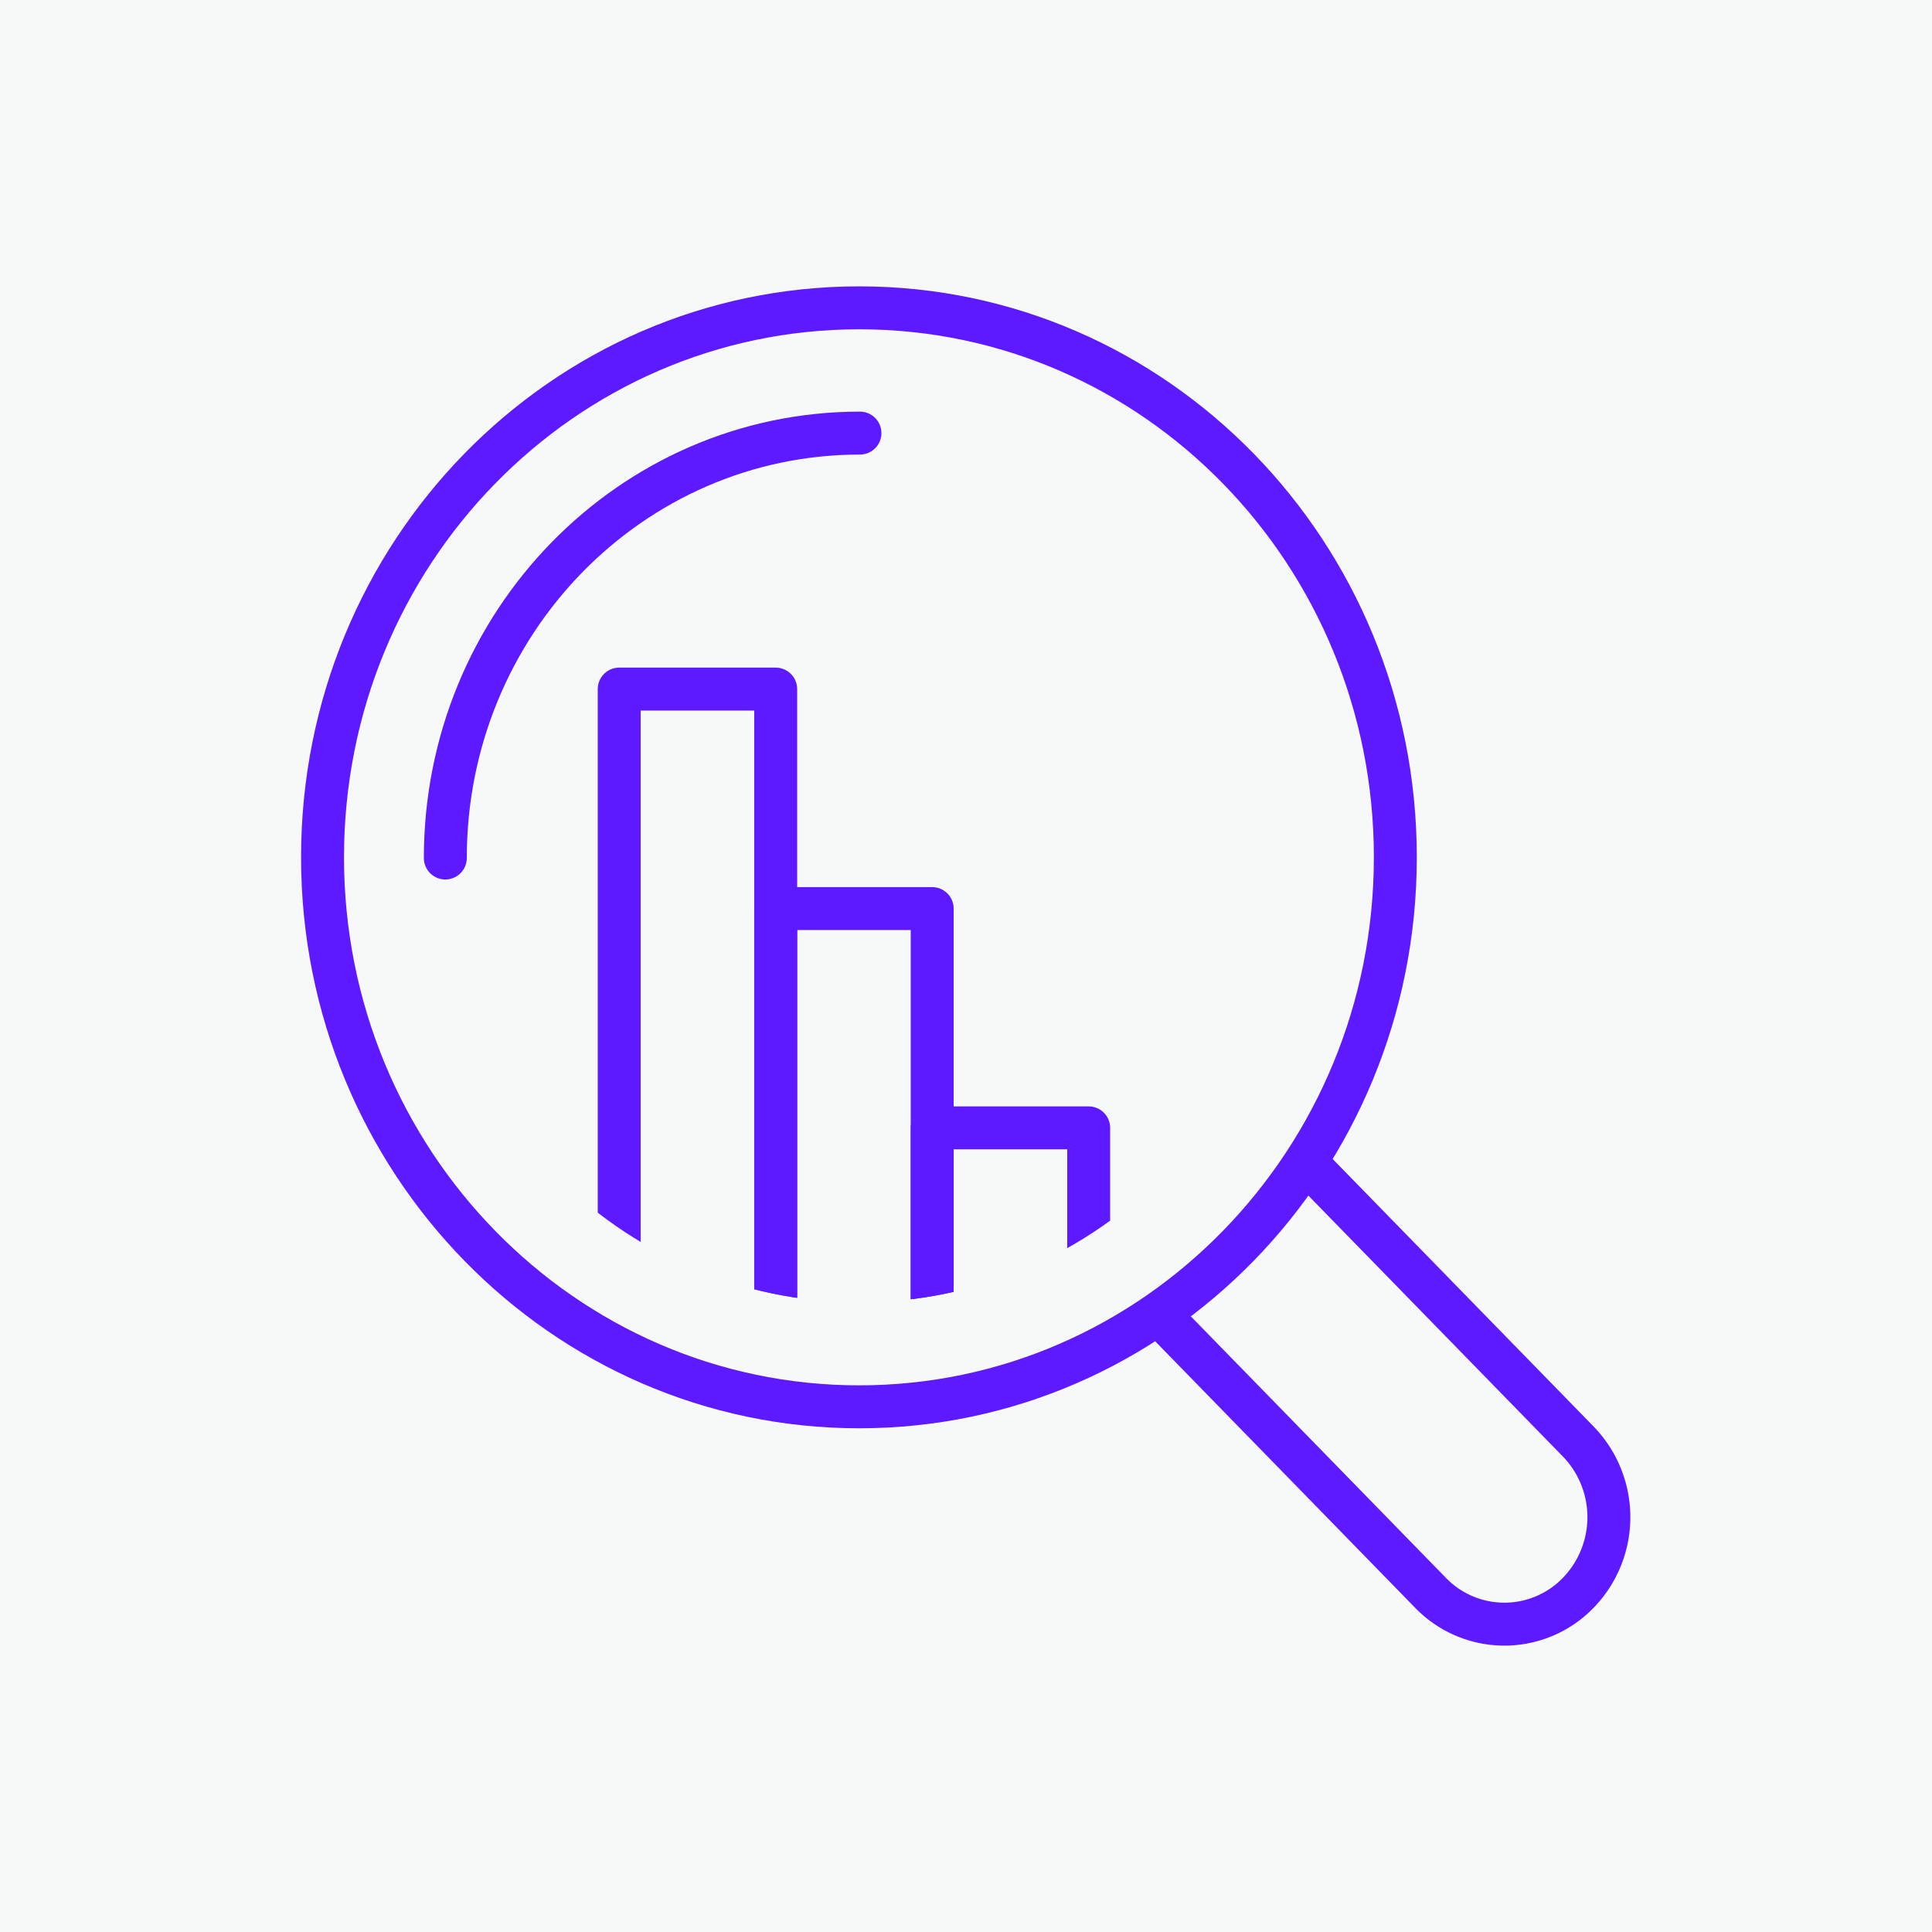 <?xml version="1.0" encoding="UTF-8"?> <svg xmlns="http://www.w3.org/2000/svg" xmlns:xlink="http://www.w3.org/1999/xlink" viewBox="0 0 180 180"><defs><style>.cls-1,.cls-5,.cls-6{fill:none;}.cls-2,.cls-3{fill:#f7f8f8;}.cls-3,.cls-6{stroke:#5d19ff;}.cls-3,.cls-5,.cls-6{stroke-linecap:round;stroke-linejoin:round;stroke-width:4px;}.cls-4{clip-path:url(#clip-path);}.cls-5{stroke:#2e2d2c;}</style><clipPath id="clip-path"><path class="cls-1" d="M120.52,79.87c0,22.91-18.12,41.47-40.46,41.47S39.59,102.78,39.59,79.87,57.71,38.41,80.06,38.41,120.52,57,120.52,79.87Z"></path></clipPath></defs><g id="Solutions"><rect class="cls-2" width="180" height="180"></rect><path class="cls-3" d="M107.8,122.28l25.48,26.12a9.57,9.57,0,0,0,13.76,0,10.13,10.13,0,0,0,0-14.1l-25.48-26.12"></path><path class="cls-3" d="M130,79.87c0,28.28-22.37,51.2-49.95,51.2s-50-22.92-50-51.2,22.37-51.19,50-51.19S130,51.6,130,79.87Z"></path><g class="cls-4"><line class="cls-5" x1="43.05" y1="123.75" x2="63.15" y2="123.75"></line><rect class="cls-6" x="86.85" y="105.07" width="14.58" height="24.65" transform="translate(188.28 234.8) rotate(-180)"></rect><rect class="cls-6" x="72.27" y="84.64" width="14.58" height="45.08" transform="translate(159.12 214.37) rotate(-180)"></rect><rect class="cls-6" x="57.69" y="64.21" width="14.58" height="65.52" transform="translate(129.96 193.93) rotate(-180)"></rect></g><path class="cls-6" d="M41.49,79.94c0-21.87,17.29-39.59,38.63-39.59"></path><path class="cls-1" d="M81.5,79.94a1.38,1.38,0,1,1-1.38-1.41A1.4,1.4,0,0,1,81.5,79.94Z"></path></g></svg> 
